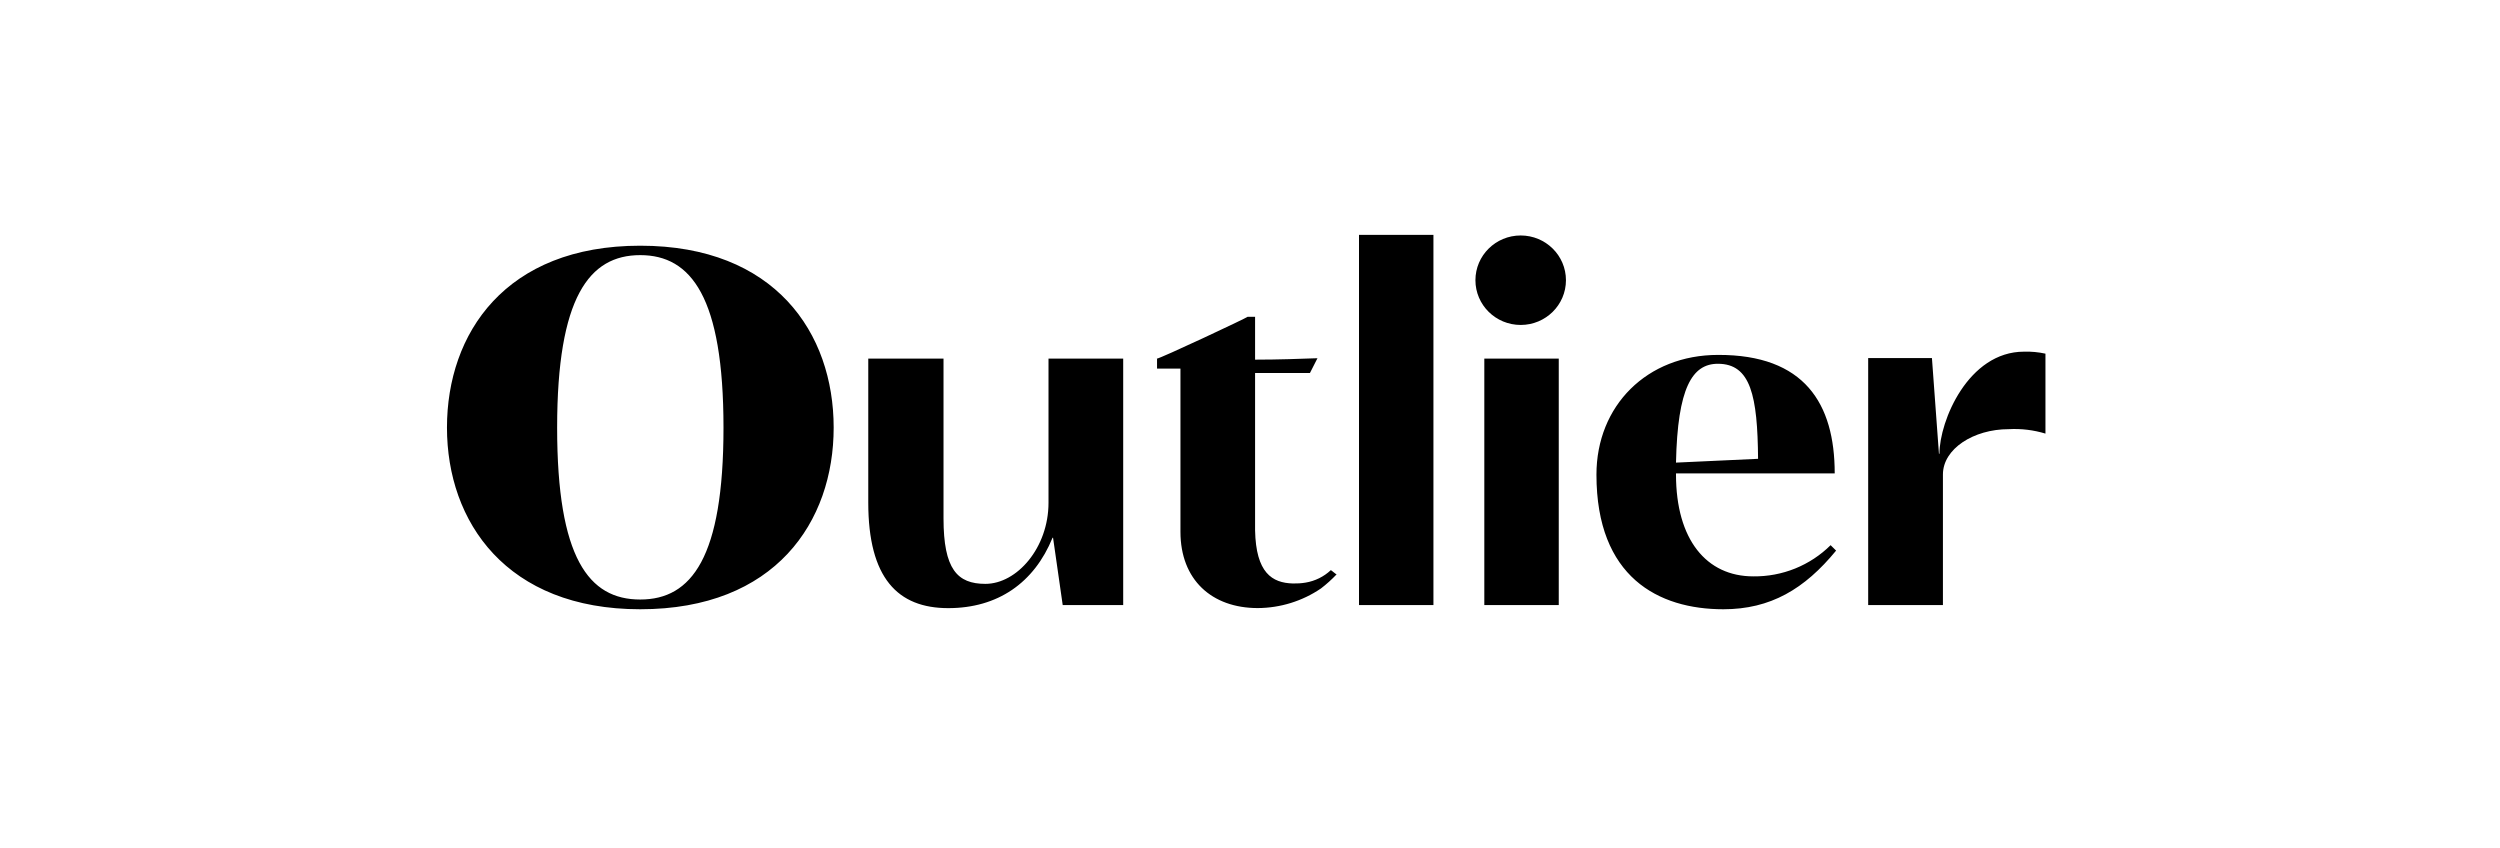 <svg width="330" height="112" viewBox="0 0 330 112" fill="none" xmlns="http://www.w3.org/2000/svg">
<g clip-path="url(#clip0_580_603)">
<path d="M95.501 56.444C95.501 39.237 91.243 33.677 84.509 33.677C77.776 33.677 73.542 39.237 73.542 56.444C73.542 73.651 77.709 79.137 84.509 79.137C91.31 79.137 95.501 73.561 95.501 56.444ZM110.044 56.444C110.044 68.891 102.335 80.422 84.509 80.422C66.859 80.422 59 68.891 59 56.444C59 43.998 66.717 32.433 84.509 32.433C102.302 32.433 110.044 43.949 110.044 56.444ZM124.544 47.334V68.429C124.544 75.134 126.361 77.07 130.069 77.07C134.236 77.07 138.403 72.309 138.403 66.362V47.334H148.262V79.871H140.278L139.003 70.983H138.936C136.503 76.946 131.695 80.274 125.169 80.274C118.502 80.274 114.611 76.312 114.611 66.337V47.334H124.544ZM152.679 47.351C153.112 47.351 164.621 41.939 164.688 41.815H165.671V47.474C168.721 47.474 171.854 47.359 173.905 47.285L172.913 49.237H165.671V70.011C165.788 75.612 167.904 76.946 170.671 77.02C171.229 77.034 171.787 76.996 172.338 76.905C173.59 76.695 174.75 76.122 175.671 75.258C175.721 75.258 176.388 75.843 176.43 75.818C175.792 76.491 175.1 77.114 174.363 77.679C171.91 79.348 169.007 80.249 166.029 80.266C159.946 80.266 155.82 76.526 155.82 70.2V48.652H152.729V47.351H152.679ZM179.388 31H189.213V79.871H179.388V31ZM195.93 47.334H205.756V79.871H195.93V47.334ZM221.231 61.065L232.065 60.563C231.998 52.26 231.098 48.018 226.765 48.018C223.373 48.018 221.44 51.181 221.231 61.065ZM242.182 62.49H221.231V62.622C221.231 71.238 225.248 76.081 231.44 76.081C233.333 76.103 235.21 75.75 236.962 75.043C238.714 74.335 240.305 73.288 241.641 71.963L242.366 72.68C238.199 77.754 233.707 80.422 227.482 80.422C218.915 80.422 210.731 76.189 210.731 62.655C210.731 53.545 217.398 46.848 226.79 46.848C238.174 46.815 242.182 53.24 242.182 62.49ZM246.599 47.268H255.016L255.941 59.896H256.008C256.008 55.555 259.816 46.42 267.167 46.42C268.118 46.391 269.07 46.479 270 46.683V57.235C268.434 56.759 266.794 56.561 265.158 56.65C260.5 56.65 256.466 59.253 256.466 62.63V79.871H246.599V47.268Z" fill="black"/>
<path d="M200.731 42.894C204.031 42.894 206.706 40.25 206.706 36.988C206.706 33.726 204.031 31.082 200.731 31.082C197.431 31.082 194.756 33.726 194.756 36.988C194.756 40.25 197.431 42.894 200.731 42.894Z" fill="black"/>
</g>
<defs>
<clipPath id="clip0_580_603">
<rect width="211" height="50" fill="white" transform="translate(59 31)"/>
</clipPath>
</defs>
</svg>
